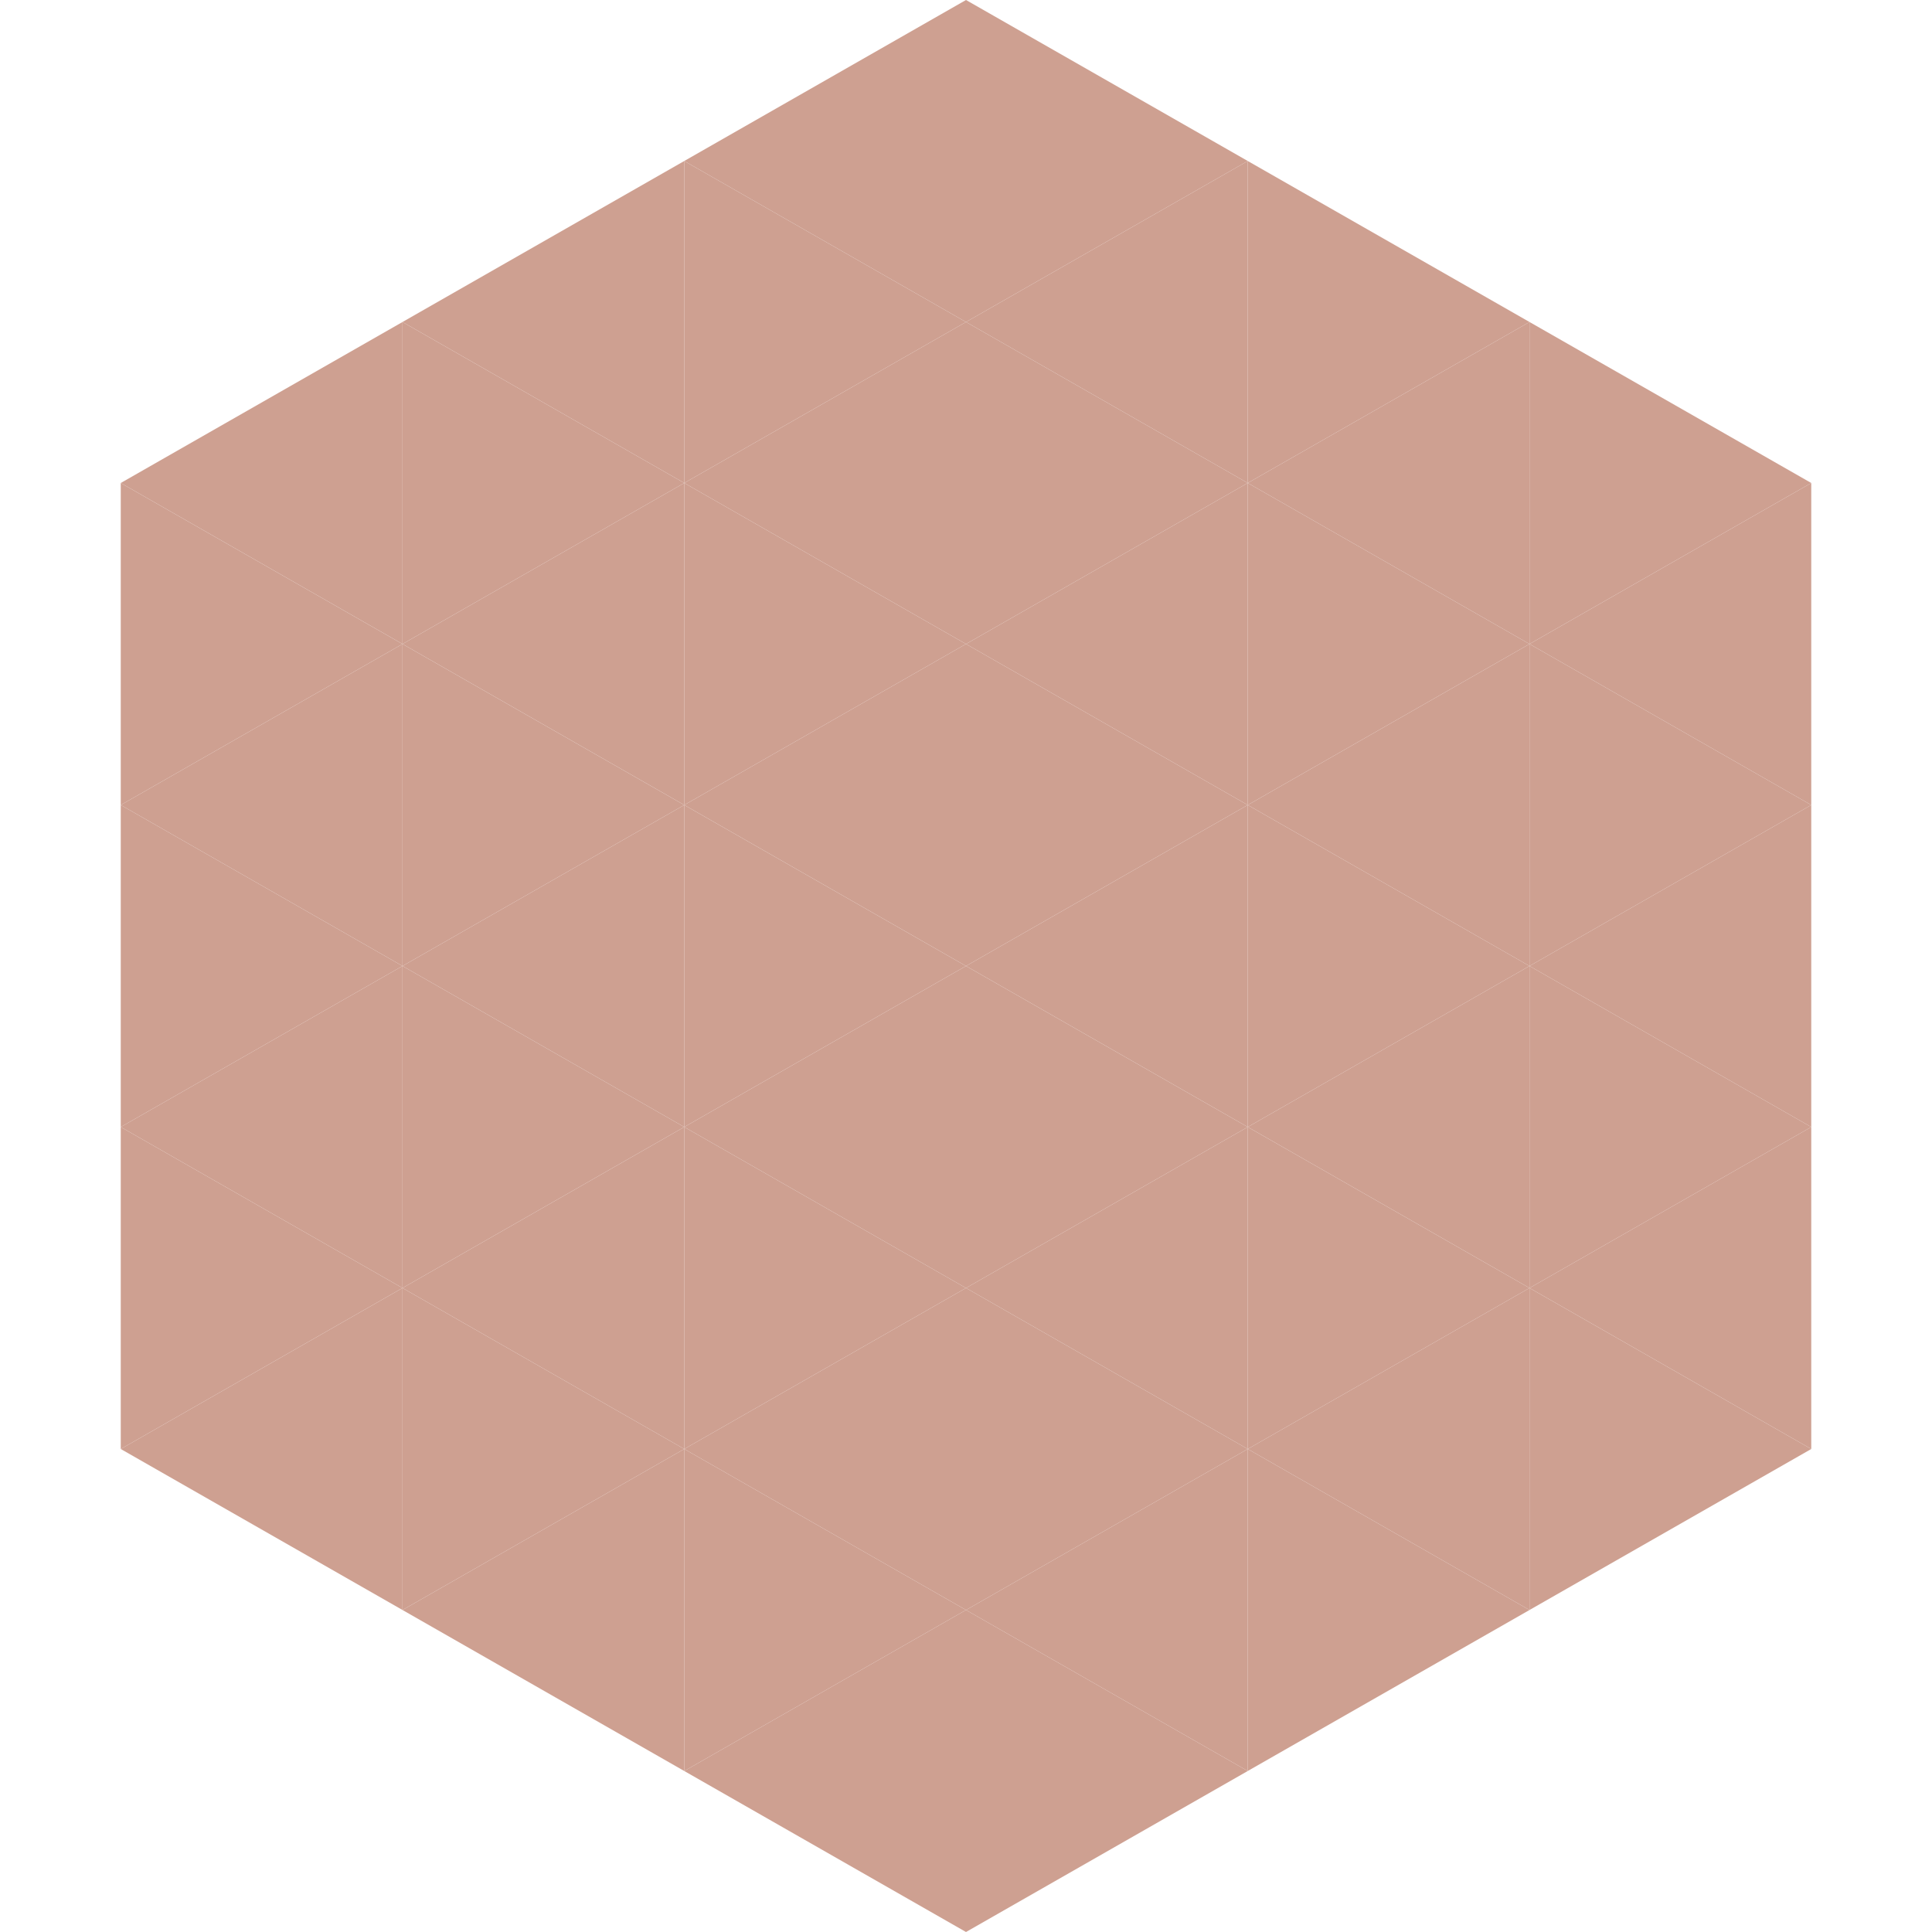 <?xml version="1.0"?>
<!-- Generated by SVGo -->
<svg width="240" height="240"
     xmlns="http://www.w3.org/2000/svg"
     xmlns:xlink="http://www.w3.org/1999/xlink">
<polygon points="50,40 15,60 50,80" style="fill:rgb(206,160,145)" />
<polygon points="190,40 225,60 190,80" style="fill:rgb(206,160,145)" />
<polygon points="15,60 50,80 15,100" style="fill:rgb(206,160,145)" />
<polygon points="225,60 190,80 225,100" style="fill:rgb(206,160,145)" />
<polygon points="50,80 15,100 50,120" style="fill:rgb(206,160,145)" />
<polygon points="190,80 225,100 190,120" style="fill:rgb(206,160,145)" />
<polygon points="15,100 50,120 15,140" style="fill:rgb(206,160,145)" />
<polygon points="225,100 190,120 225,140" style="fill:rgb(206,160,145)" />
<polygon points="50,120 15,140 50,160" style="fill:rgb(206,160,145)" />
<polygon points="190,120 225,140 190,160" style="fill:rgb(206,160,145)" />
<polygon points="15,140 50,160 15,180" style="fill:rgb(206,160,145)" />
<polygon points="225,140 190,160 225,180" style="fill:rgb(206,160,145)" />
<polygon points="50,160 15,180 50,200" style="fill:rgb(206,160,145)" />
<polygon points="190,160 225,180 190,200" style="fill:rgb(206,160,145)" />
<polygon points="15,180 50,200 15,220" style="fill:rgb(255,255,255); fill-opacity:0" />
<polygon points="225,180 190,200 225,220" style="fill:rgb(255,255,255); fill-opacity:0" />
<polygon points="50,0 85,20 50,40" style="fill:rgb(255,255,255); fill-opacity:0" />
<polygon points="190,0 155,20 190,40" style="fill:rgb(255,255,255); fill-opacity:0" />
<polygon points="85,20 50,40 85,60" style="fill:rgb(206,160,145)" />
<polygon points="155,20 190,40 155,60" style="fill:rgb(206,160,145)" />
<polygon points="50,40 85,60 50,80" style="fill:rgb(206,160,145)" />
<polygon points="190,40 155,60 190,80" style="fill:rgb(206,160,145)" />
<polygon points="85,60 50,80 85,100" style="fill:rgb(206,160,145)" />
<polygon points="155,60 190,80 155,100" style="fill:rgb(206,160,145)" />
<polygon points="50,80 85,100 50,120" style="fill:rgb(206,160,145)" />
<polygon points="190,80 155,100 190,120" style="fill:rgb(206,160,145)" />
<polygon points="85,100 50,120 85,140" style="fill:rgb(206,160,145)" />
<polygon points="155,100 190,120 155,140" style="fill:rgb(206,160,145)" />
<polygon points="50,120 85,140 50,160" style="fill:rgb(206,160,145)" />
<polygon points="190,120 155,140 190,160" style="fill:rgb(206,160,145)" />
<polygon points="85,140 50,160 85,180" style="fill:rgb(206,160,145)" />
<polygon points="155,140 190,160 155,180" style="fill:rgb(206,160,145)" />
<polygon points="50,160 85,180 50,200" style="fill:rgb(206,160,145)" />
<polygon points="190,160 155,180 190,200" style="fill:rgb(206,160,145)" />
<polygon points="85,180 50,200 85,220" style="fill:rgb(206,160,145)" />
<polygon points="155,180 190,200 155,220" style="fill:rgb(206,160,145)" />
<polygon points="120,0 85,20 120,40" style="fill:rgb(206,160,145)" />
<polygon points="120,0 155,20 120,40" style="fill:rgb(206,160,145)" />
<polygon points="85,20 120,40 85,60" style="fill:rgb(206,160,145)" />
<polygon points="155,20 120,40 155,60" style="fill:rgb(206,160,145)" />
<polygon points="120,40 85,60 120,80" style="fill:rgb(206,160,145)" />
<polygon points="120,40 155,60 120,80" style="fill:rgb(206,160,145)" />
<polygon points="85,60 120,80 85,100" style="fill:rgb(206,160,145)" />
<polygon points="155,60 120,80 155,100" style="fill:rgb(206,160,145)" />
<polygon points="120,80 85,100 120,120" style="fill:rgb(206,160,145)" />
<polygon points="120,80 155,100 120,120" style="fill:rgb(206,160,145)" />
<polygon points="85,100 120,120 85,140" style="fill:rgb(206,160,145)" />
<polygon points="155,100 120,120 155,140" style="fill:rgb(206,160,145)" />
<polygon points="120,120 85,140 120,160" style="fill:rgb(206,160,145)" />
<polygon points="120,120 155,140 120,160" style="fill:rgb(206,160,145)" />
<polygon points="85,140 120,160 85,180" style="fill:rgb(206,160,145)" />
<polygon points="155,140 120,160 155,180" style="fill:rgb(206,160,145)" />
<polygon points="120,160 85,180 120,200" style="fill:rgb(206,160,145)" />
<polygon points="120,160 155,180 120,200" style="fill:rgb(206,160,145)" />
<polygon points="85,180 120,200 85,220" style="fill:rgb(206,160,145)" />
<polygon points="155,180 120,200 155,220" style="fill:rgb(206,160,145)" />
<polygon points="120,200 85,220 120,240" style="fill:rgb(206,160,145)" />
<polygon points="120,200 155,220 120,240" style="fill:rgb(206,160,145)" />
<polygon points="85,220 120,240 85,260" style="fill:rgb(255,255,255); fill-opacity:0" />
<polygon points="155,220 120,240 155,260" style="fill:rgb(255,255,255); fill-opacity:0" />
</svg>

